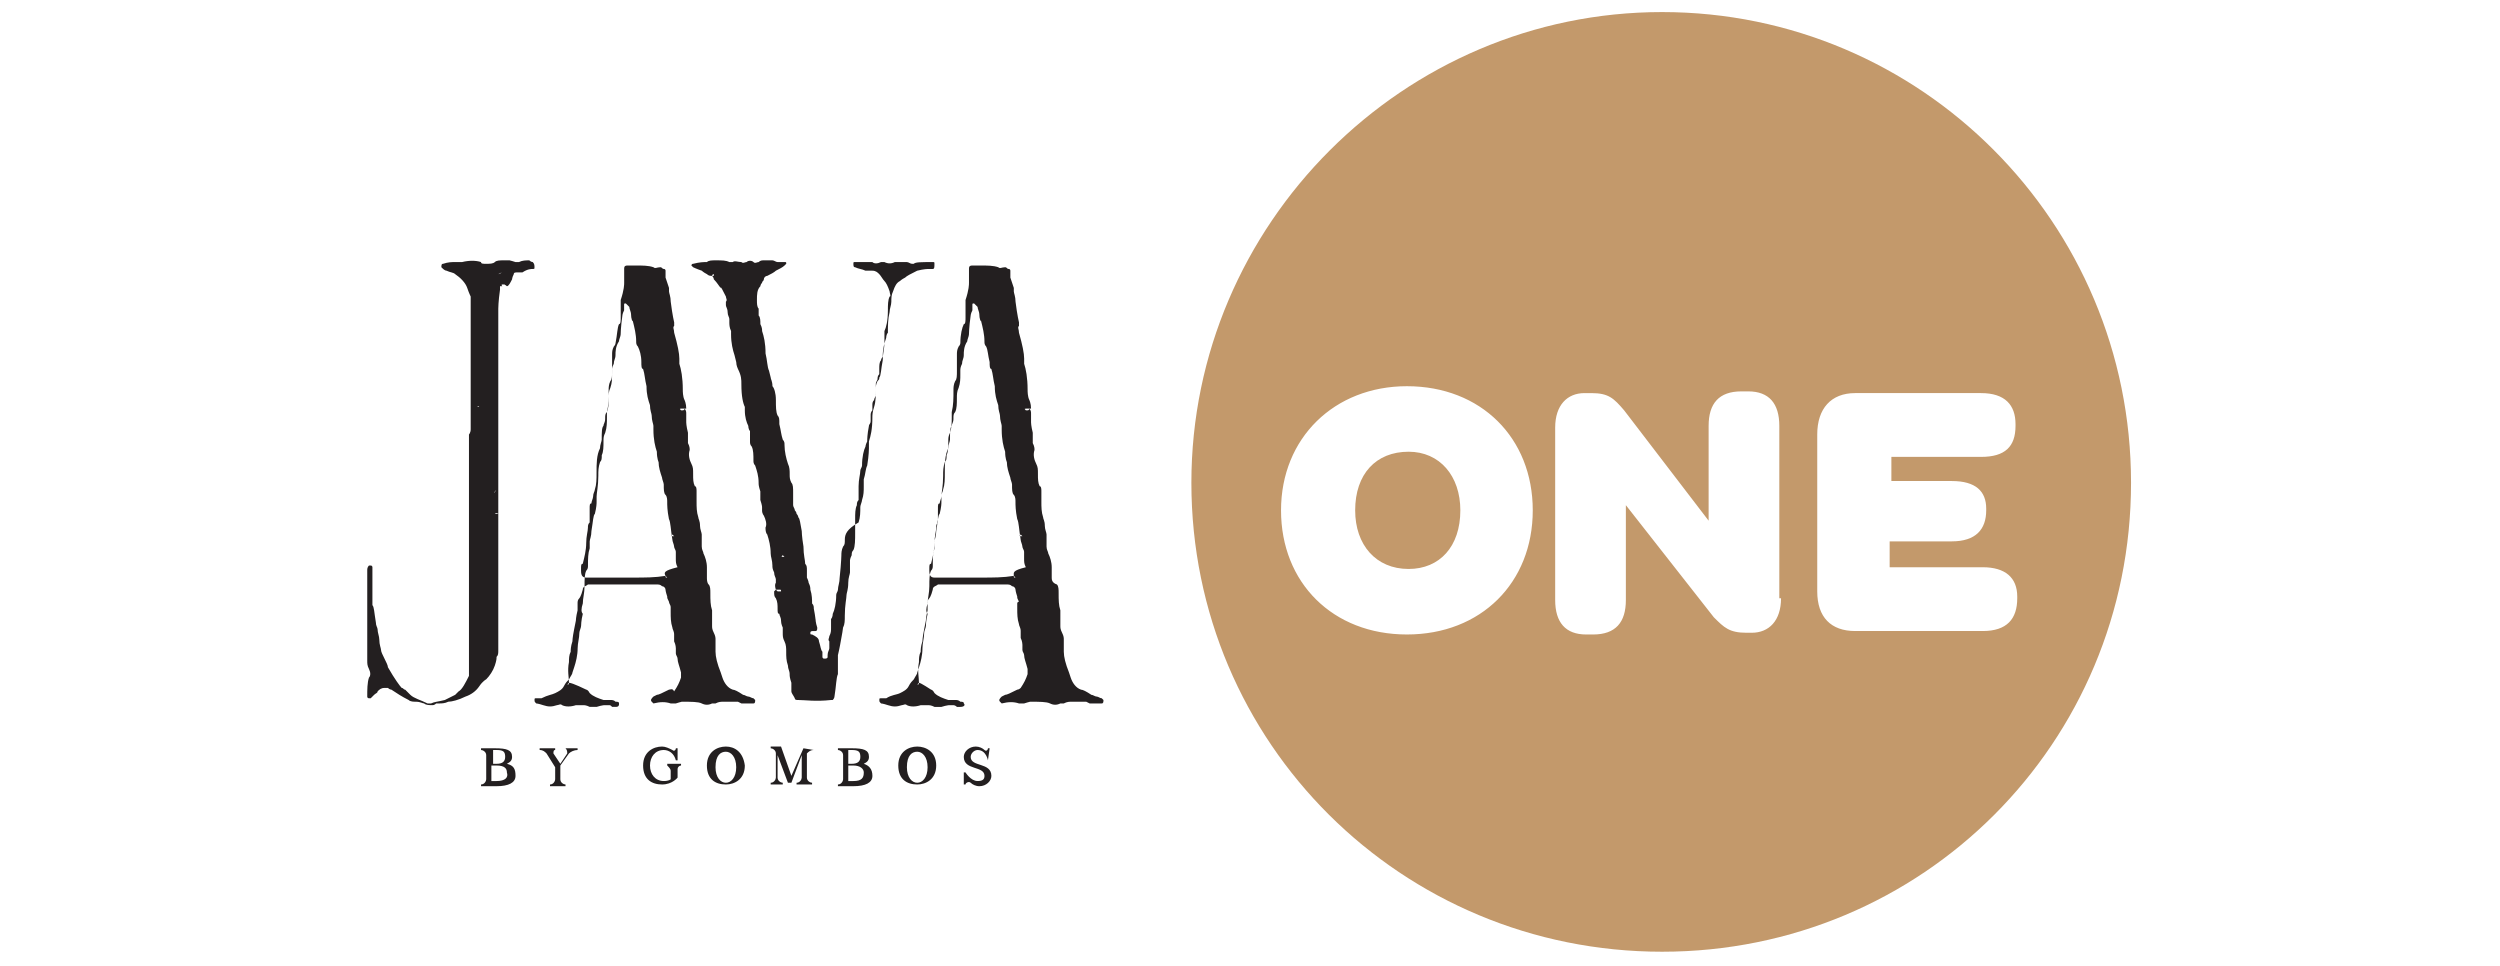 <?xml version="1.0" encoding="utf-8"?>
<!-- Generator: Adobe Illustrator 25.1.0, SVG Export Plug-In . SVG Version: 6.00 Build 0)  -->
<svg version="1.1" id="Layer_1" xmlns="http://www.w3.org/2000/svg" xmlns:xlink="http://www.w3.org/1999/xlink" x="0px" y="0px"
	 width="145px" height="56px" viewBox="0 0 145 56" style="enable-background:new 0 0 145 56;" xml:space="preserve">
<style type="text/css">
	.st0{fill:#C3996B;}
	.st1{fill:#231F20;}
</style>
<g>
	<path class="st0" d="M84.7,29.6c0-2-1.2-3.4-3-3.4c-1.9,0-3.1,1.3-3.1,3.4c0,2,1.2,3.4,3.1,3.4C83.5,33,84.7,31.7,84.7,29.6
		 M109.6,31.3v1.6h5.4c1.3,0,2,0.6,2,1.7v0.1c0,1.2-0.6,1.9-2,1.9h-7.4c-1.4,0-2.2-0.8-2.2-2.3v-9.1c0-1.5,0.8-2.4,2.2-2.4h7.3
		c1.4,0,2,0.7,2,1.8v0.1c0,1.2-0.6,1.8-2,1.8h-5.2v1.4h3.5c1.4,0,2,0.6,2,1.6v0.1c0,1.1-0.6,1.8-2,1.8H109.6z M103.3,34.7
		c0,1.3-0.7,2-1.7,2h-0.3c-1,0-1.3-0.3-1.9-0.9l-5.1-6.5v5.5c0,1.3-0.6,2-1.9,2h-0.4c-1.2,0-1.8-0.7-1.8-2v-10c0-1.3,0.7-2,1.7-2
		h0.4c1,0,1.3,0.3,1.9,1l4.9,6.4v-5.5c0-1.3,0.6-2,1.9-2h0.4c1.2,0,1.8,0.7,1.8,2V34.7z M88.9,29.6c0,4.2-3,7.2-7.3,7.2
		c-4.3,0-7.3-3-7.3-7.2c0-4.2,3.1-7.2,7.3-7.2C85.9,22.4,88.9,25.4,88.9,29.6 M123.6,28c0-15.1-12.2-27.3-27.2-27.3S69.1,13,69.1,28
		c0,15.1,12.2,27.2,27.3,27.2S123.6,43.1,123.6,28"/>
	<path class="st1" d="M28.7,29.8C28.7,29.8,28.7,29.8,28.7,29.8C28.6,29.8,28.6,29.8,28.7,29.8L28.7,29.8c0.1-0.1,0.2,0,0.2,0
		S28.8,29.8,28.7,29.8 M27.7,23.6L27.7,23.6c0-0.1,0.1,0,0.1,0L27.7,23.6C27.8,23.6,27.8,23.6,27.7,23.6 M28.5,24.3L28.5,24.3
		C28.4,24.2,28.4,24.2,28.5,24.3L28.5,24.3z M28.9,15.9L28.9,15.9C28.7,16,28.8,16,28.9,15.9L28.9,15.9l0.2-0.1
		C29.1,15.8,29,15.9,28.9,15.9 M28.7,28.5C28.7,28.6,28.6,28.6,28.7,28.5C28.6,28.6,28.6,28.6,28.7,28.5L28.7,28.5L28.7,28.5
		C28.8,28.4,28.8,28.5,28.7,28.5 M29.4,16.6c-0.1,0-0.2,0-0.2,0c-0.1,0-0.1,0-0.1-0.1c0,0,0,0,0.1,0c0,0,0.1,0,0.1,0
		C29.2,16.5,29.3,16.5,29.4,16.6c0.1,0,0.2-0.2,0.3-0.4c0,0,0-0.1,0.1-0.3c0-0.1,0.1-0.1,0.2-0.1c0.1,0,0.2,0,0.3,0
		c0.3-0.2,0.5-0.2,0.6-0.2c0.1,0,0.1,0,0.1-0.1c0-0.1,0-0.2-0.1-0.3c-0.1,0-0.2-0.1-0.2-0.1c-0.2,0-0.4,0-0.6,0.1
		c-0.1,0-0.2,0-0.2,0c-0.3-0.1-0.4-0.1-0.3-0.1c0,0-0.1,0-0.2,0c-0.1,0-0.1,0-0.2,0c-0.2,0-0.4,0-0.5,0.1c-0.1,0.1-0.3,0.1-0.5,0.1
		c-0.2,0-0.3,0-0.3-0.1c-0.3-0.1-0.7-0.1-1.1,0c-0.1,0-0.3,0-0.4,0c-0.2,0-0.4,0-0.7,0.1c-0.1,0-0.1,0.1-0.1,0.2
		c0.1,0.1,0.2,0.2,0.3,0.2c0.2,0.1,0.4,0.1,0.5,0.2c0.3,0.2,0.6,0.5,0.7,0.8c0.1,0.3,0.2,0.5,0.2,0.5c0-0.1,0,0.2,0,0.7
		c0,0.3,0,0.5,0,0.7c0,0.1,0,0.3,0,0.5c0,0.2,0,0.4,0,0.5c0,0.3,0,0.6,0,1.1c0,0.6,0,1.2,0,1.9v0.7c0,0.4,0,0.6,0,0.7
		c0,0.3,0,0.5,0,0.6c0,0.1,0,0.2,0,0.3c0,0.2-0.1,0.3-0.1,0.3v0.2v0.2v1.1c0,1.7,0,2.6,0,2.7v1.3c0,0.1,0,0.3,0,0.6v0.6
		c0,0.1,0,0.3,0,0.6c0,0.3,0,0.5,0,0.7c0,0.1,0,0.2,0,0.4c0,0.2,0,0.3,0,0.4c0,0.1,0,0.4,0,0.9c0,0.1,0,0.1,0,0.3c0,0.1,0,0.2,0,0.3
		c0,0.1,0,0.2,0,0.3c0,0.1,0,0.2,0,0.3c0,0.5,0,0.8,0,0.9c0,0.1,0,0.3,0,0.4c0,0.7,0,1.2,0,1.6c0,0.1,0,0.2,0,0.2
		c-0.2,0.4-0.4,0.8-0.6,0.9c-0.1,0.1-0.1,0.1-0.2,0.2c-0.2,0.1-0.4,0.2-0.6,0.3c-0.4,0.1-0.6,0.1-0.8,0.2c-0.1,0-0.2,0-0.2,0
		c-0.4-0.2-0.8-0.3-1-0.5c-0.2-0.2-0.3-0.3-0.3-0.3c-0.1,0-0.1-0.1-0.2-0.1c-0.1-0.1-0.4-0.5-0.8-1.2c0-0.1-0.1-0.3-0.2-0.5
		c-0.1-0.2-0.2-0.4-0.2-0.5c0-0.1-0.1-0.3-0.1-0.6c0-0.2-0.1-0.4-0.1-0.6c0-0.1-0.1-0.2-0.1-0.4c-0.1-0.6-0.1-0.9-0.2-1
		c0,0,0-0.1,0-0.2c0-0.1,0-0.3,0-0.7c0-0.3,0-0.5,0-0.6c0-0.3,0-0.5,0-0.7c0,0,0-0.1-0.1-0.1c0,0-0.1,0-0.1,0
		c-0.1,0.1-0.1,0.2-0.1,0.3c0,0.7,0,1.2,0,1.3c0-0.2,0,0.7,0,2.6v1.3c0,0.2,0,0.3,0.1,0.5c0.1,0.2,0.1,0.4,0,0.5
		c-0.1,0.3-0.1,0.7-0.1,1.1c0,0.1,0.1,0.1,0.1,0.1c0.1,0,0.1,0,0.1,0c0,0,0.1-0.1,0.2-0.2c0.1-0.1,0.2-0.1,0.2-0.2
		c0.1-0.1,0.2-0.2,0.4-0.2c0.1,0,0.1,0,0.2,0c0.1,0.1,0.2,0.1,0.2,0.1c0.3,0.2,0.6,0.4,1,0.6c0.1,0.1,0.3,0.1,0.4,0.1
		c0.3,0,0.4,0.1,0.5,0.1c0.1,0.1,0.3,0.1,0.5,0.1c0,0,0.1,0,0.2-0.1c0.1,0,0.2,0,0.2,0c0.1,0,0.3,0,0.5-0.1c0.2,0,0.6-0.1,1-0.3
		c0.3-0.1,0.6-0.3,0.8-0.6c0.2-0.3,0.4-0.4,0.4-0.4c0.2-0.2,0.4-0.5,0.5-0.8c0.1-0.3,0.1-0.4,0.1-0.5c0.1-0.1,0.1-0.2,0.1-0.4
		c0-0.3,0-0.4,0-0.4c0-0.4,0-1,0-1.8v-1.8v-1.2c0-0.8,0-1.2,0-1.2c0,0.1,0-0.4,0-1.3c0-1,0-1.6,0-1.9c0-0.2,0-0.3,0-0.3
		c0-0.1,0-0.5,0-1.3c0-2.1,0-3.3,0-3.9v-0.3c0-0.1,0-0.4,0-1v-1.1v-0.6c0-0.3,0-0.5,0-0.6c0-0.1,0-0.3,0-0.5v-0.6c0,0,0-0.4,0.1-1.1
		V16.6z M40,38.9C40,38.9,40.1,38.9,40,38.9C40,39.1,40,39.1,40,38.9C39.9,38.9,40,38.9,40,38.9 M38.1,25.1L38.1,25.1
		C38.2,25.1,38.2,25.1,38.1,25.1C38.1,25.1,38.1,25.2,38.1,25.1L38.1,25.1C38.1,25.1,38.1,25.1,38.1,25.1L38.1,25.1L38.1,25.1z
		 M39.1,31.1L39.1,31.1c-0.2,0-0.2,0-0.1-0.1C39,31,39,31,39.1,31.1C39,31,39,31,39.1,31.1 M38.6,33.4c-0.6,0.1-1.2,0.1-1.9,0.1
		c-0.7,0-1.3,0-2.1,0H34c-0.2,0-0.3-0.1-0.3-0.4v-0.1c0-0.2,0-0.3,0.1-0.3c0.1-0.4,0.2-0.8,0.2-1.2c0-0.4,0.1-0.7,0.1-0.9
		c0-0.1,0-0.2,0.1-0.3c0-0.1,0-0.2,0-0.4c0-0.2,0-0.3,0-0.4c0-0.2,0-0.3,0.1-0.3c0-0.1,0.1-0.3,0.1-0.4c0-0.2,0.1-0.3,0.1-0.4
		c0.1-0.3,0.1-0.6,0.1-1c0-0.5,0-1,0.2-1.4c0-0.2,0.1-0.4,0.1-0.5c0-0.4,0-0.7,0.1-0.8c0-0.1,0.1-0.2,0.1-0.4c0-0.2,0-0.3,0.1-0.4
		c0.1-0.2,0.1-0.5,0.1-0.8c0-0.2,0-0.4,0.1-0.6c0.1-0.3,0.1-0.5,0.1-0.8c0,0,0-0.1,0-0.2c0-0.1,0-0.2,0.1-0.4c0-0.2,0.1-0.3,0.1-0.5
		c0-0.2,0-0.5,0.2-0.8c0-0.1,0.1-0.3,0.1-0.4c0,0,0-0.4,0.1-1.1c0,0,0-0.1,0.1-0.3c0-0.1,0-0.2,0-0.3c0-0.1,0-0.1,0.1-0.1
		c0,0,0,0,0.1,0.1c0,0,0.1,0.1,0.1,0.1c0,0.1,0.1,0.3,0.1,0.4c0,0.3,0.1,0.5,0.1,0.4c0.1,0.4,0.2,0.8,0.2,1.2c0,0.1,0,0.2,0.1,0.3
		c0.1,0.2,0.2,0.5,0.2,0.9c0,0.2,0,0.4,0.1,0.4c0.1,0.3,0.1,0.6,0.2,1c0,0.5,0.1,0.8,0.2,1.1c0,0.3,0.1,0.5,0.1,0.6
		c0,0.3,0.1,0.5,0.1,0.6c0,0.1,0,0.1,0,0.2c0,0.6,0.1,1,0.2,1.3c0,0.4,0.1,0.6,0.1,0.6c0,0.3,0.1,0.6,0.2,0.9c0,0.1,0.1,0.3,0.1,0.4
		c0,0.3,0,0.5,0.1,0.6c0.1,0.1,0.1,0.3,0.1,0.4c0,0.2,0,0.5,0.1,1c0.1,0.2,0.1,0.6,0.2,1.2c0,0.1,0.1,0.3,0.1,0.4
		c0,0.1,0.1,0.2,0.1,0.3c0,0.1,0,0.1,0,0.2c0,0.1,0,0.2,0,0.2c0,0.2,0,0.3,0.1,0.5C38.5,33.1,38.5,33.2,38.6,33.4
		C38.6,33.4,38.6,33.5,38.6,33.4c0.1,0.1,0.1,0.1,0.1,0.1C38.6,33.5,38.6,33.5,38.6,33.4C38.6,33.5,38.6,33.4,38.6,33.4 M33,39.6
		c0,0.1,0,0.1-0.1,0.1L33,39.6C33,39.6,33,39.6,33,39.6c0-0.3-0.1-0.7,0-1.2c0-0.2,0-0.4,0.1-0.6c0-0.1,0-0.3,0.1-0.6
		c0,0,0-0.2,0.1-0.7l0.1-0.5c0,0,0-0.2,0.1-0.6c0,0,0-0.1,0-0.2v-0.2c0-0.1,0-0.2,0.1-0.3c0,0,0.1-0.1,0.2-0.5
		c0-0.2,0.2-0.2,0.3-0.3c0.2,0,0.3,0,0.3,0c1,0,2,0,3.1,0c0.2,0,0.4,0,0.6,0c0.1,0,0.2,0,0.3,0.1c0.1,0,0.2,0.1,0.2,0.2
		c0,0,0,0.1,0.1,0.4c0,0.1,0,0.1,0.1,0.3c0,0.1,0.1,0.2,0.1,0.3c0,0.1,0,0.2,0,0.3c0,0.3,0,0.6,0.1,0.9c0,0.1,0.1,0.2,0.1,0.4
		c0,0.2,0,0.3,0,0.4c0.1,0.2,0.1,0.4,0.1,0.4c0,0.1,0,0.2,0,0.3c0,0.1,0.1,0.2,0.1,0.3c0,0.2,0.1,0.4,0.2,0.8c0,0.1,0,0.2,0,0.3
		c-0.1,0.3-0.2,0.5-0.4,0.8C39,39.9,38.9,40,38.8,40c-0.4,0.2-0.6,0.3-0.7,0.3l-0.2,0.1c-0.1,0.1-0.2,0.2-0.1,0.3
		c0,0,0.1,0.1,0.1,0.1c0.4-0.1,0.7-0.1,1,0c0.1,0,0.2,0,0.3,0c0.3-0.1,0.4-0.1,0.3-0.1c0.6,0,1,0,1.2,0.1c0.2,0.1,0.4,0.1,0.6,0
		l0.2,0c0.2-0.1,0.3-0.1,0.5-0.1c0.1,0,0.2,0,0.4,0c0.2,0,0.3,0,0.4,0c0,0,0,0,0.2,0.1c0.1,0,0.2,0,0.3,0c0,0,0.1,0,0.2,0
		c0.1,0,0.1,0,0.2,0c0.1,0,0.1-0.1,0.1-0.2c0,0-0.1-0.1-0.1-0.1c-0.1,0-0.2-0.1-0.3-0.1c-0.1,0-0.2-0.1-0.3-0.1
		c-0.3-0.2-0.5-0.3-0.6-0.3c-0.3-0.1-0.5-0.4-0.6-0.7l-0.1-0.3c-0.2-0.5-0.3-0.9-0.3-1.2c0-0.1,0-0.4,0-0.7c0-0.1,0-0.2-0.1-0.4
		c-0.1-0.2-0.1-0.3-0.1-0.4c0-0.1,0-0.2,0-0.3c0-0.1,0-0.2,0-0.3c0-0.2,0-0.3,0-0.3c-0.1-0.3-0.1-0.6-0.1-1c0-0.2,0-0.4-0.1-0.5
		c-0.1-0.1-0.1-0.3-0.1-0.4c0,0,0-0.2,0-0.3c0-0.1,0-0.2,0-0.3c0-0.3-0.1-0.6-0.2-0.8c0-0.1-0.1-0.2-0.1-0.4c0,0,0-0.2,0-0.7
		c0-0.1-0.1-0.3-0.1-0.5c0-0.3-0.1-0.4-0.1-0.5c-0.1-0.3-0.1-0.6-0.1-0.9c0-0.1,0-0.3,0-0.6c0-0.1,0-0.3-0.1-0.3
		c-0.1-0.2-0.1-0.4-0.1-0.7c0-0.3,0-0.4-0.1-0.6c-0.1-0.2-0.2-0.5-0.1-0.8c0-0.1,0-0.2-0.1-0.4c0-0.2,0-0.3,0-0.4c0,0,0-0.1,0-0.2
		c-0.1-0.4-0.1-0.6-0.1-0.6c0-0.1,0-0.3,0-0.5c0-0.1,0-0.2-0.1-0.3c0,0.1-0.1,0.1-0.1,0.1c0,0-0.1,0-0.1,0c-0.1-0.1-0.1-0.1,0.1-0.1
		c0,0,0.1,0,0.2,0c0-0.3-0.1-0.5-0.1-0.5c-0.1-0.2-0.1-0.5-0.1-0.6c0-0.7-0.1-1.2-0.2-1.5c0,0,0-0.2,0-0.3c0-0.3-0.1-0.8-0.3-1.5
		c0-0.2-0.1-0.3,0-0.4c0-0.1,0-0.2,0-0.2c0,0-0.1-0.4-0.2-1.2c0-0.3-0.1-0.5-0.1-0.6c0,0,0-0.1,0-0.2c-0.1-0.3-0.2-0.6-0.2-0.6
		c0,0,0-0.2,0-0.4c0,0,0-0.1-0.1-0.1c-0.1,0-0.1-0.1-0.2-0.1c-0.2,0-0.3,0.1-0.4,0c-0.3-0.1-0.6-0.1-1.1-0.1c-0.1,0-0.3,0-0.4,0
		c-0.2,0-0.2,0.1-0.2,0.2c0,0.1,0,0.2,0,0.4c0,0.2,0,0.3,0,0.4c0,0.1,0,0.4-0.2,1c0,0.1,0,0.2,0,0.4c0,0.1,0,0.2,0,0.3v0.3
		c0,0.2,0,0.4-0.1,0.4c-0.1,0.2-0.1,0.6-0.2,1.1c0,0,0,0.1-0.1,0.2c-0.1,0.2-0.1,0.3-0.1,0.5c0,0.2,0,0.4,0,0.9c0,0.3,0,0.5-0.1,0.6
		c-0.1,0.2-0.1,0.4-0.1,0.5c0,0.5,0,0.9-0.1,1.3c0,0.1,0,0.2,0,0.3c0,0.3,0,0.6-0.1,0.9c-0.1,0.2-0.1,0.3-0.1,0.5
		c0,0.3,0,0.6-0.1,0.8c0,0.2,0,0.3-0.1,0.4c-0.1,0.3-0.1,0.5-0.1,0.8c0,0.6-0.1,1-0.1,1.2c0,0,0,0.1,0,0.3c0,0.1,0,0.3-0.1,0.7
		c-0.1,0.1-0.1,0.4-0.2,1c0,0.3-0.1,0.5-0.1,0.6c0,0,0,0.1,0,0.2v0.2c-0.1,0.3-0.1,0.6-0.1,1c0,0.1,0,0.2-0.1,0.3
		c-0.1,0.2-0.1,0.5-0.1,0.9c0,0.4-0.1,0.7-0.1,1c-0.1,0.3-0.1,0.5,0,0.6c-0.1,0.4-0.1,0.7-0.1,0.7c0,0.1-0.1,0.3-0.1,0.4
		c0,0.3-0.1,0.6-0.1,0.9c0,0.4-0.1,0.8-0.2,1.1l-0.1,0.3c0,0.1-0.1,0.2-0.2,0.4c-0.1,0.1-0.2,0.2-0.3,0.4c-0.1,0.2-0.3,0.3-0.5,0.4
		c-0.2,0.1-0.4,0.1-0.8,0.3h-0.2c0,0-0.1,0-0.1,0c-0.1,0-0.1,0-0.1,0.1c0,0.1,0,0.1,0.1,0.2c0,0,0.1,0,0.4,0.1
		c0.3,0.1,0.5,0.1,0.8,0c0.1,0,0.2-0.1,0.3,0c0.2,0.1,0.5,0.1,0.8,0c0.1,0,0.2,0,0.4,0c0.1,0,0.2,0,0.4,0.1c0.1,0,0.3,0,0.4,0
		c0.3-0.1,0.5-0.1,0.4-0.1c0.1,0,0.1,0,0.2,0c0,0,0.1,0,0.1,0c0.1,0,0.1,0,0.2,0.1c0,0,0.1,0,0.2,0c0.2,0,0.2-0.1,0.2-0.2
		c0-0.1-0.1-0.1-0.2-0.1c-0.1-0.1-0.2-0.1-0.3-0.1c-0.1,0-0.3,0-0.4,0c-0.3-0.1-0.6-0.2-0.8-0.4c-0.1-0.2-0.2-0.2-0.2-0.2
		S33.2,39.6,33,39.6 M45.5,32.3L45.5,32.3c-0.2,0-0.2,0-0.1-0.1C45.4,32.2,45.4,32.2,45.5,32.3L45.5,32.3z M45,34.2
		c0.1,0,0.2,0,0.2,0c0.1,0,0.1,0,0.1,0.1c0,0,0,0-0.1,0c0,0-0.1,0-0.1,0C45.1,34.3,45.1,34.3,45,34.2c0,0-0.1,0.1-0.1,0.1
		c0,0.2,0,0.3,0.1,0.4c0.1,0.2,0.1,0.4,0.1,0.6c0,0.2,0,0.3,0.1,0.3c0,0.1,0.1,0.2,0.1,0.4c0,0.2,0.1,0.4,0.1,0.4c0,0.1,0,0.2,0,0.3
		c0,0.2,0,0.3,0.1,0.5c0.1,0.2,0.1,0.4,0.1,0.6c0,0.3,0,0.5,0.1,0.8c0,0.2,0.1,0.3,0.1,0.5c0,0.1,0,0.2,0.1,0.5c0,0.2,0,0.4,0,0.5
		c0,0.1,0.1,0.2,0.2,0.4c0,0.1,0.1,0.1,0.2,0.1c0.4,0,1,0.1,1.9,0c0,0,0.1,0,0.1,0c0,0,0.1-0.1,0.1-0.2c0.1-0.6,0.1-1.1,0.2-1.3
		c0,0,0-0.1,0-0.2c0-0.1,0-0.2,0-0.3c0-0.1,0-0.2,0-0.3c0-0.2,0-0.3,0-0.3c0,0,0.1-0.4,0.2-1c0.1-0.5,0.1-0.7,0.1-0.6
		c0.1-0.2,0.1-0.4,0.1-0.7c0-0.6,0.1-1,0.1-1.2c0-0.1,0.1-0.3,0.1-0.7c0-0.3,0.1-0.5,0.1-0.6c0-0.1,0-0.2,0-0.2c0-0.2,0-0.3,0-0.5
		c0,0,0-0.1,0.1-0.3c0-0.1,0-0.2,0.1-0.3c0.1-0.2,0.1-0.6,0.1-1c0-0.6,0-0.9,0-0.8c0-0.3,0-0.6,0.1-0.8c0-0.1,0-0.2,0.1-0.3
		c0,0,0-0.2,0-0.8c0-0.4,0.1-0.7,0.1-0.9c0-0.1,0.1-0.2,0.1-0.3c0-0.5,0.1-0.9,0.2-1.1c0,0,0-0.1,0.1-0.3c0-0.1,0-0.4,0.1-0.9
		c0-0.1,0.1-0.1,0.1-0.3c0-0.1,0-0.2,0-0.3c0-0.1,0-0.2,0.1-0.3c0-0.2,0-0.3,0-0.3c0-0.1,0-0.2,0.1-0.3c0-0.1,0.1-0.2,0.1-0.3
		c0-0.1,0-0.1,0-0.2c0-0.2,0-0.3,0-0.4c0-0.1,0-0.1,0.1-0.3c0-0.1,0-0.2,0.1-0.3c0-0.1,0-0.2,0-0.3c0-0.2,0-0.4,0.1-0.5
		c0-0.1,0.1-0.2,0.1-0.2c0-0.5,0.1-0.8,0.2-1.1c0,0,0-0.2,0.1-0.3c0-0.4,0-0.8,0.1-1.2c0-0.2,0.1-0.4,0.1-0.6c0-0.2,0-0.4,0.1-0.6
		c0.1-0.3,0.2-0.5,0.4-0.6c0,0,0.1-0.1,0.3-0.2c0.1-0.1,0.3-0.2,0.7-0.4c0.4-0.1,0.6-0.1,0.7-0.1c0,0,0.1,0,0.2,0
		c0.1,0,0.1-0.1,0.1-0.3c0-0.1,0-0.1-0.1-0.1c-0.7,0-1,0-1.1,0.1c0,0-0.1,0-0.1,0c-0.1,0-0.2-0.1-0.3-0.1c-0.2,0-0.3,0-0.3,0
		c-0.2,0-0.3,0-0.4,0c-0.2,0.1-0.4,0.1-0.6,0c-0.1,0-0.1,0-0.2,0c-0.2,0.1-0.4,0.1-0.5,0c-0.1,0-0.3,0-0.6,0c0,0-0.1,0-0.2,0
		c-0.1,0-0.1,0-0.2,0c-0.1,0-0.1,0-0.1,0.1c0,0.1,0,0.2,0.1,0.2c0.2,0.1,0.4,0.1,0.6,0.2c0,0,0.1,0,0.2,0c0.1,0,0.1,0,0.2,0
		c0.2,0,0.3,0.1,0.4,0.2c0.1,0.1,0.2,0.3,0.3,0.4c0.1,0.1,0.2,0.3,0.3,0.6c0,0.1,0.1,0.3,0,0.3c-0.1,0.2-0.1,0.5-0.1,0.8
		c0,0.6-0.1,1-0.2,1.2c0,0.1,0,0.1,0,0.2c0,0.1,0,0.3,0,0.5c0,0.3-0.1,0.6-0.1,1c-0.1,0.5-0.1,0.9-0.2,1c0,0.1,0,0.1-0.1,0.2
		c-0.1,0.2-0.1,0.3-0.1,0.5c0,0.3,0,0.7-0.1,1c-0.1,0.3-0.1,0.5-0.1,0.6c0,0.7-0.1,1.1-0.2,1.4c0,0,0,0.2,0,0.4c0,0,0,0.4-0.1,1
		c-0.1,0.2-0.1,0.5-0.2,0.8v0.2c0,0.1,0,0.2,0,0.2c0,0.3,0,0.5-0.1,0.8c0,0.1-0.1,0.3-0.1,0.4c0,0.3,0,0.6-0.1,0.9
		C49.1,30.7,49,31,49,31.3c0,0.2,0,0.3-0.1,0.4c-0.1,0.2-0.1,0.4-0.1,0.5c0-0.1,0,0.4-0.1,1.3c0,0.3-0.1,0.5-0.1,0.7
		c0,0.1-0.1,0.2-0.1,0.3c0,0.5-0.1,0.9-0.2,1.1c0,0,0,0.2-0.1,0.3c0,0.2,0,0.4,0,0.5c0,0.2,0,0.3-0.1,0.5c0,0.1-0.1,0.2,0,0.3
		c0,0.2,0,0.3,0,0.4c0,0.1-0.1,0.2-0.1,0.4c0,0,0,0.1,0,0.1c0,0.1-0.1,0.1-0.2,0.1c-0.1,0-0.1-0.1-0.1-0.1c0,0,0-0.1,0-0.3
		c-0.1-0.1-0.1-0.3-0.2-0.6c0-0.2-0.2-0.3-0.4-0.4c-0.1,0-0.1,0-0.1-0.1c0-0.1,0.1-0.1,0.2-0.1c0,0,0.1,0,0.1,0
		c0.1,0,0.1-0.1,0.1-0.2c-0.1-0.3-0.1-0.5-0.1-0.5c0,0.1,0-0.1-0.1-0.6c0-0.1,0-0.2-0.1-0.3c0-0.2,0-0.5-0.1-0.8
		c0-0.1,0-0.2-0.1-0.4c0-0.1-0.1-0.3-0.1-0.3c0-0.1,0-0.2,0-0.4c0-0.2,0-0.3-0.1-0.4c0-0.2-0.1-0.5-0.1-1c-0.1-0.6-0.1-0.9-0.1-0.9
		c-0.1-0.5-0.1-0.7-0.2-0.8c0,0,0-0.1-0.1-0.2c0-0.1-0.1-0.2-0.1-0.2c0-0.1-0.1-0.2-0.1-0.3c0,0,0-0.2,0-0.7c0-0.3,0-0.5-0.1-0.6
		c-0.1-0.2-0.1-0.3-0.1-0.5c0-0.2,0-0.4-0.1-0.6c-0.1-0.3-0.2-0.7-0.2-1.1c0-0.1,0-0.2-0.1-0.3c-0.1-0.3-0.1-0.5-0.2-0.9
		c0-0.3,0-0.4-0.1-0.5c-0.1-0.2-0.1-0.5-0.1-0.9c0-0.4-0.1-0.7-0.2-0.8c0-0.3-0.1-0.4-0.1-0.5l-0.1-0.4c-0.1-0.2-0.1-0.6-0.2-1
		c0-0.6-0.1-1-0.2-1.3c0-0.1,0-0.2-0.1-0.4c0-0.2,0-0.4-0.1-0.5c0,0,0-0.1,0-0.2c0-0.1,0-0.2,0-0.2c-0.1-0.1-0.1-0.3-0.1-0.5
		c0-0.3,0-0.6,0.2-0.8c0,0,0-0.1,0.1-0.2c0-0.1,0.1-0.1,0.1-0.2c0-0.1,0.1-0.2,0.2-0.2c0.2-0.1,0.4-0.2,0.5-0.3
		c0.2-0.1,0.4-0.2,0.5-0.3c0,0,0,0,0.1-0.1c0-0.1,0-0.1-0.1-0.1c-0.2,0-0.4,0-0.4,0c-0.1,0-0.2-0.1-0.3-0.1c-0.2,0-0.4,0-0.5,0
		c-0.1,0-0.2,0-0.3,0.1c-0.1,0-0.2,0.1-0.3,0c-0.1-0.1-0.3-0.1-0.4,0c-0.1,0-0.2,0.1-0.3,0c-0.2,0-0.4-0.1-0.5,0c-0.1,0-0.1,0-0.2,0
		c-0.2-0.1-0.4-0.1-0.8-0.1c-0.2,0-0.4,0-0.5,0.1c-0.2,0-0.4,0-0.8,0.1c-0.1,0-0.1,0.1-0.1,0.1c0,0,0,0,0.1,0.1c0,0,0.2,0.1,0.5,0.2
		c0,0,0.1,0.1,0.3,0.2c0.1,0.1,0.2,0.1,0.3,0.1c0-0.1,0.1-0.1,0.1-0.1l0,0.1l-0.1,0c0.1,0.1,0.1,0.2,0.1,0.2
		c0.2,0.2,0.3,0.4,0.4,0.5c0-0.1,0.1,0.1,0.3,0.5c0,0.1,0.1,0.2,0,0.3c0,0.1,0,0.2,0,0.2c0,0.1,0.1,0.2,0.1,0.4
		c0,0.2,0.1,0.3,0.1,0.4c0,0.1,0,0.1,0,0.2c0,0.1,0,0.3,0.1,0.5c0,0,0,0.1,0,0.2c0,0.5,0.1,0.9,0.2,1.2l0.1,0.4
		c0,0.2,0.1,0.4,0.1,0.4C43,21.8,43,22,43,22.3c0,0.7,0.1,1.1,0.2,1.3c0,0,0,0.1,0,0.2c0,0.4,0.1,0.7,0.2,0.9c0,0,0,0.2,0.1,0.3
		c0,0.1,0,0.2,0,0.3v0.3c0,0.1,0,0.2,0.1,0.3c0.1,0.2,0.1,0.5,0.1,0.8c0,0.1,0,0.2,0.1,0.3c0.1,0.3,0.2,0.6,0.2,1
		c0,0.1,0,0.2,0.1,0.5c0,0.2,0,0.4,0,0.5c0.1,0.3,0.1,0.4,0.1,0.4v0.1c0,0,0,0.1,0,0.1c0,0.2,0.1,0.3,0.1,0.3
		c0.1,0.2,0.2,0.5,0.1,0.7c0,0.1,0,0.3,0.1,0.4c0.1,0.3,0.2,0.7,0.2,1.1c0,0.2,0.1,0.4,0.1,0.7c0,0.1,0,0.2,0.1,0.4
		c0,0.2,0.1,0.3,0.1,0.4c0,0,0,0.1,0,0.1c0,0.1,0,0.1,0,0.1S44.9,33.9,45,34.2 M60.2,38.9C60.3,38.9,60.3,38.9,60.2,38.9
		C60.2,39.1,60.2,39.1,60.2,38.9C60.2,38.9,60.2,38.9,60.2,38.9 M58.4,25.1L58.4,25.1C58.4,25.1,58.4,25.1,58.4,25.1
		C58.4,25.1,58.3,25.2,58.4,25.1L58.4,25.1C58.3,25.1,58.3,25.1,58.4,25.1L58.4,25.1L58.4,25.1z M59.3,31.1L59.3,31.1
		c-0.2,0-0.2,0-0.1-0.1C59.2,31,59.2,31,59.3,31.1C59.3,31,59.3,31,59.3,31.1 M58.8,33.4c-0.6,0.1-1.2,0.1-1.9,0.1
		c-0.6,0-1.3,0-2.1,0h-0.6c-0.2,0-0.3-0.1-0.3-0.4v-0.1c0-0.2,0-0.3,0.1-0.3c0.1-0.4,0.2-0.8,0.2-1.2c0-0.4,0.1-0.7,0.1-0.9
		c0-0.1,0-0.2,0.1-0.3c0-0.1,0-0.2,0-0.4c0-0.2,0-0.3,0-0.4c0-0.2,0-0.3,0.1-0.3c0-0.1,0.1-0.3,0.1-0.4c0-0.2,0.1-0.3,0.1-0.4
		c0.1-0.3,0.1-0.6,0.1-1c0-0.5,0-1,0.2-1.4c0-0.2,0.1-0.4,0.1-0.5c0-0.4,0-0.7,0.1-0.8c0-0.1,0.1-0.2,0.1-0.4c0-0.2,0-0.3,0.1-0.4
		c0.1-0.2,0.1-0.5,0.1-0.8c0-0.2,0-0.4,0.1-0.6c0.1-0.3,0.1-0.5,0.1-0.8c0,0,0-0.1,0-0.2c0-0.1,0-0.2,0.1-0.4c0-0.2,0.1-0.3,0.1-0.5
		c0-0.2,0-0.5,0.2-0.8c0-0.1,0.1-0.3,0.1-0.4c0,0,0-0.4,0.1-1.1c0,0,0-0.1,0.1-0.3c0-0.1,0-0.2,0-0.3c0-0.1,0-0.1,0.1-0.1
		c0,0,0,0,0.1,0.1c0,0,0.1,0.1,0.1,0.1c0,0.1,0.1,0.3,0.1,0.4c0,0.3,0.1,0.5,0.1,0.4c0.1,0.4,0.2,0.8,0.2,1.2c0,0.1,0,0.2,0.1,0.3
		c0.1,0.2,0.1,0.5,0.2,0.9c0,0.2,0,0.4,0.1,0.4c0.1,0.3,0.1,0.6,0.2,1c0,0.5,0.1,0.8,0.2,1.1c0,0.3,0.1,0.5,0.1,0.6
		c0,0.3,0.1,0.5,0.1,0.6c0,0.1,0,0.1,0,0.2c0,0.6,0.1,1,0.2,1.3c0,0.4,0.1,0.6,0.1,0.6c0,0.3,0.1,0.6,0.2,0.9c0,0.1,0.1,0.3,0.1,0.4
		c0,0.3,0,0.5,0.1,0.6c0.1,0.1,0.1,0.3,0.1,0.4c0,0.2,0,0.5,0.1,1c0.1,0.2,0.1,0.6,0.2,1.2c0,0.1,0.1,0.3,0.1,0.4
		c0,0.1,0.1,0.2,0.1,0.3c0,0.1,0,0.1,0,0.2c0,0.1,0,0.2,0,0.2c0,0.2,0,0.3,0.1,0.5C58.7,33.1,58.8,33.2,58.8,33.4
		C58.8,33.4,58.9,33.5,58.8,33.4c0.1,0.1,0.1,0.1,0.1,0.1C58.8,33.5,58.8,33.5,58.8,33.4C58.8,33.5,58.8,33.4,58.8,33.4 M53.3,39.6
		c0,0.1,0,0.1-0.1,0.1L53.3,39.6C53.2,39.6,53.2,39.6,53.3,39.6c0-0.3-0.1-0.7,0-1.2c0-0.2,0-0.4,0.1-0.6c0-0.1,0-0.3,0.1-0.6
		c0,0,0-0.2,0.1-0.7l0.1-0.5c0,0,0-0.2,0.1-0.6c0,0,0-0.1,0-0.2v-0.2c0-0.1,0-0.2,0.1-0.3c0,0,0.1-0.1,0.2-0.5
		c0-0.2,0.2-0.2,0.3-0.3c0.2,0,0.3,0,0.3,0c1,0,2,0,3.1,0c0.2,0,0.4,0,0.6,0c0.1,0,0.2,0,0.3,0.1c0.1,0,0.2,0.1,0.2,0.2
		c0,0,0,0.1,0.1,0.4c0,0.1,0,0.1,0.1,0.3C59,34.9,59,35,59,35c0,0.1,0,0.2,0,0.3c0,0.3,0,0.6,0.1,0.9c0,0.1,0.1,0.2,0.1,0.4
		c0,0.2,0,0.3,0,0.4c0.1,0.2,0.1,0.4,0.1,0.4c0,0.1,0,0.2,0,0.3c0,0.1,0.1,0.2,0.1,0.3c0,0.2,0.1,0.4,0.2,0.8c0,0.1,0,0.2,0,0.3
		c-0.1,0.3-0.2,0.5-0.4,0.8C59.2,39.9,59.1,40,59,40c-0.4,0.2-0.6,0.3-0.7,0.3l-0.2,0.1c-0.1,0.1-0.2,0.2-0.1,0.3
		c0,0,0.1,0.1,0.1,0.1c0.4-0.1,0.7-0.1,1,0c0.1,0,0.2,0,0.3,0c0.3-0.1,0.4-0.1,0.3-0.1c0.6,0,1,0,1.2,0.1c0.2,0.1,0.4,0.1,0.6,0
		c0.1,0,0.1,0,0.2,0c0.2-0.1,0.3-0.1,0.5-0.1c0.1,0,0.2,0,0.4,0c0.2,0,0.3,0,0.4,0c0,0,0,0,0.2,0.1c0.1,0,0.2,0,0.3,0
		c0,0,0.1,0,0.2,0c0.1,0,0.1,0,0.2,0c0.1,0,0.1-0.1,0.1-0.2c0,0-0.1-0.1-0.1-0.1c-0.1,0-0.2-0.1-0.3-0.1c-0.1,0-0.2-0.1-0.3-0.1
		c-0.3-0.2-0.5-0.3-0.6-0.3c-0.3-0.1-0.5-0.4-0.6-0.7l-0.1-0.3c-0.2-0.5-0.3-0.9-0.3-1.2c0-0.1,0-0.4,0-0.7c0-0.1,0-0.2-0.1-0.4
		c-0.1-0.2-0.1-0.3-0.1-0.4c0-0.1,0-0.2,0-0.3c0-0.1,0-0.2,0-0.3c0-0.2,0-0.3,0-0.3c-0.1-0.3-0.1-0.6-0.1-1c0-0.2,0-0.4-0.1-0.5
		C61,33.8,61,33.6,61,33.5c0,0,0-0.2,0-0.3c0-0.1,0-0.2,0-0.3c0-0.3-0.1-0.6-0.2-0.8c0-0.1-0.1-0.2-0.1-0.4c0,0,0-0.2,0-0.7
		c0-0.1-0.1-0.3-0.1-0.5c0-0.3-0.1-0.4-0.1-0.5c-0.1-0.3-0.1-0.6-0.1-0.9c0-0.1,0-0.3,0-0.6c0-0.1,0-0.3-0.1-0.3
		c-0.1-0.2-0.1-0.4-0.1-0.7c0-0.3,0-0.4-0.1-0.6c-0.1-0.2-0.2-0.5-0.1-0.8c0-0.1,0-0.2-0.1-0.4c0-0.2,0-0.3,0-0.4c0,0,0-0.1,0-0.2
		c-0.1-0.4-0.1-0.6-0.1-0.6c0-0.1,0-0.3,0-0.5c0-0.1,0-0.2-0.1-0.3c0,0.1-0.1,0.1-0.1,0.1c0,0-0.1,0-0.1,0c-0.1-0.1-0.1-0.1,0.1-0.1
		c0,0,0.1,0,0.2,0c0-0.3-0.1-0.5-0.1-0.5c-0.1-0.2-0.1-0.5-0.1-0.6c0-0.7-0.1-1.2-0.2-1.5c0,0,0-0.2,0-0.3c0-0.3-0.1-0.8-0.3-1.5
		c0-0.2-0.1-0.3,0-0.4c0-0.1,0-0.2,0-0.2c0,0-0.1-0.4-0.2-1.2c0-0.3-0.1-0.5-0.1-0.6c0,0,0-0.1,0-0.2c-0.1-0.3-0.2-0.6-0.2-0.6
		c0,0,0-0.2,0-0.4c0,0,0-0.1-0.1-0.1c-0.1,0-0.1-0.1-0.2-0.1c-0.2,0-0.3,0.1-0.4,0c-0.3-0.1-0.6-0.1-1.1-0.1c-0.1,0-0.3,0-0.4,0
		c-0.2,0-0.2,0.1-0.2,0.2c0,0.1,0,0.2,0,0.4c0,0.2,0,0.3,0,0.4c0,0.1,0,0.4-0.2,1c0,0.1,0,0.2,0,0.4c0,0.1,0,0.2,0,0.3v0.3
		c0,0.2,0,0.4-0.1,0.4c-0.1,0.2-0.2,0.6-0.2,1.1c0,0,0,0.1-0.1,0.2c-0.1,0.2-0.1,0.3-0.1,0.5c0,0.2,0,0.4,0,0.9c0,0.3,0,0.5-0.1,0.6
		c-0.1,0.2-0.1,0.4-0.1,0.5c0,0.5,0,0.9-0.1,1.3c0,0.1,0,0.2,0,0.3c0,0.3,0,0.6-0.1,0.9c-0.1,0.2-0.1,0.3-0.1,0.5
		c0,0.3,0,0.6-0.1,0.8c0,0.2,0,0.3-0.1,0.4c-0.1,0.3-0.1,0.5-0.1,0.8c0,0.6-0.1,1-0.1,1.2c0,0,0,0.1,0,0.3c0,0.1,0,0.3-0.1,0.7
		c-0.1,0.1-0.1,0.4-0.2,1c0,0.3-0.1,0.5-0.1,0.6c0,0,0,0.1,0,0.2v0.2c-0.1,0.3-0.1,0.6-0.1,1c0,0.1,0,0.2-0.1,0.3
		c-0.1,0.2-0.1,0.5-0.1,0.9c0,0.4-0.1,0.7-0.1,1c-0.1,0.3-0.1,0.5,0,0.6c-0.1,0.4-0.1,0.7-0.1,0.7c0,0.1-0.1,0.3-0.1,0.4
		c0,0.3-0.1,0.6-0.1,0.9c0,0.4-0.1,0.8-0.2,1.1l-0.1,0.3c0,0.1-0.1,0.2-0.2,0.4c-0.1,0.1-0.2,0.2-0.3,0.4c-0.1,0.2-0.3,0.3-0.5,0.4
		c-0.2,0.1-0.5,0.1-0.8,0.3h-0.2c0,0-0.1,0-0.1,0c-0.1,0-0.1,0-0.1,0.1c0,0.1,0,0.1,0.1,0.2c0,0,0.1,0,0.4,0.1
		c0.3,0.1,0.5,0.1,0.8,0c0.1,0,0.2-0.1,0.3,0c0.2,0.1,0.5,0.1,0.8,0c0.1,0,0.2,0,0.4,0c0.1,0,0.2,0,0.4,0.1c0.1,0,0.3,0,0.4,0
		c0.3-0.1,0.5-0.1,0.4-0.1c0.1,0,0.1,0,0.2,0c0,0,0.1,0,0.1,0s0.1,0,0.2,0.1c0,0,0.1,0,0.2,0c0.2,0,0.3-0.1,0.2-0.2
		c0-0.1-0.1-0.1-0.2-0.1c-0.1-0.1-0.2-0.1-0.3-0.1c-0.1,0-0.3,0-0.4,0c-0.3-0.1-0.6-0.2-0.8-0.4c-0.1-0.2-0.2-0.2-0.2-0.2
		S53.4,39.6,53.3,39.6"/>
	<path class="st1" d="M29.4,44.3c0.2-0.1,0.3-0.2,0.3-0.4c0-0.4-0.3-0.5-1-0.5h-0.8v0.1c0.1,0,0.3,0.1,0.3,0.3v1.4
		c0,0.1-0.1,0.3-0.3,0.3v0.1h0.9c0.7,0,1.1-0.2,1.1-0.6C29.9,44.6,29.8,44.4,29.4,44.3 M28.6,43.5h0.2c0.4,0,0.5,0.1,0.5,0.4
		s-0.2,0.4-0.5,0.4h-0.2V43.5z M28.8,45.3h-0.3v-0.9h0.3c0.5,0,0.6,0.2,0.6,0.4C29.5,45.1,29.3,45.3,28.8,45.3 M32.8,43.4L32.8,43.4
		c0.1,0.1,0.1,0.2,0.1,0.3l-0.4,0.6l-0.4-0.6c0-0.1,0-0.2,0.1-0.2v-0.1h-0.9v0.1c0.2,0,0.3,0.1,0.4,0.2l0.5,0.8v0.7
		c0,0.1-0.1,0.3-0.3,0.3v0.1h0.9v-0.1c-0.1,0-0.3-0.1-0.3-0.3v-0.8l0.5-0.7c0.1-0.1,0.3-0.2,0.5-0.2v-0.1H32.8z M38.7,44.4
		L38.7,44.4c0.1,0.1,0.2,0.2,0.2,0.3v0.5c0,0-0.1,0.1-0.4,0.1c-0.5,0-0.8-0.4-0.8-0.9c0-0.5,0.3-0.9,0.8-0.9c0.3,0,0.6,0.2,0.7,0.6
		h0.1v-0.7h-0.1c0,0.1-0.1,0.2-0.2,0.1c-0.2-0.1-0.4-0.2-0.6-0.2c-0.5,0-1.1,0.3-1.1,1.1c0,0.8,0.5,1.1,1.1,1.1
		c0.6,0,0.9-0.4,0.9-0.4v-0.5c0-0.1,0.1-0.2,0.2-0.2v-0.1H38.7z M42.1,43.3c-0.5,0-1.1,0.3-1.1,1.1c0,0.8,0.5,1.1,1.1,1.1
		c0.5,0,1.1-0.3,1.1-1.1C43.1,43.6,42.6,43.3,42.1,43.3 M42.1,45.4c-0.3,0-0.6-0.3-0.6-0.9c0-0.7,0.3-0.9,0.6-0.9
		c0.3,0,0.6,0.3,0.6,0.9C42.7,45.1,42.4,45.4,42.1,45.4 M47.2,43.5L47.2,43.5l-0.6-0.1L45.9,45l-0.6-1.7h-0.6v0.1
		c0.1,0,0.3,0.1,0.3,0.3v1.4c0,0.1-0.1,0.3-0.3,0.3v0.1h0.7v-0.1c-0.1,0-0.3-0.1-0.3-0.3v-1.3l0.6,1.6h0.2l0.6-1.6v1.3
		c0,0.1-0.1,0.3-0.3,0.3v0.1h0.9v-0.1c-0.1,0-0.3-0.1-0.3-0.3v-1.4C46.9,43.6,47,43.5,47.2,43.5 M50.1,44.3c0.2-0.1,0.3-0.2,0.3-0.4
		c0-0.4-0.3-0.5-1-0.5h-0.8v0.1c0.1,0,0.3,0.1,0.3,0.3v1.4c0,0.1-0.1,0.3-0.3,0.3v0.1h0.9c0.7,0,1.1-0.2,1.1-0.6
		C50.6,44.6,50.4,44.4,50.1,44.3 M49.2,43.5h0.2c0.4,0,0.5,0.1,0.5,0.4s-0.2,0.4-0.5,0.4h-0.2V43.5z M49.5,45.3h-0.3v-0.9h0.3
		c0.4,0,0.6,0.2,0.6,0.4C50.1,45.1,50,45.3,49.5,45.3 M53.2,43.3c-0.5,0-1.1,0.3-1.1,1.1c0,0.8,0.5,1.1,1.1,1.1
		c0.5,0,1.1-0.3,1.1-1.1C54.3,43.6,53.7,43.3,53.2,43.3 M53.2,45.4c-0.3,0-0.6-0.3-0.6-0.9c0-0.7,0.3-0.9,0.6-0.9
		c0.3,0,0.6,0.3,0.6,0.9C53.8,45.1,53.5,45.4,53.2,45.4 M57.3,44.1L57.3,44.1l0.1-0.7h-0.1c0,0.1-0.1,0.2-0.2,0.1
		c-0.1-0.1-0.3-0.2-0.5-0.2c-0.4,0-0.7,0.3-0.7,0.6c0,0.8,1.2,0.5,1.2,1.1c0,0.2-0.1,0.3-0.4,0.3c-0.4,0-0.7-0.5-0.7-0.5h-0.1v0.7
		H56c0-0.1,0.2-0.2,0.3-0.1c0.1,0.1,0.3,0.2,0.5,0.2c0.4,0,0.7-0.3,0.7-0.6c0-0.8-1.2-0.5-1.2-1.1c0-0.2,0.2-0.4,0.4-0.4
		C57.2,43.5,57.3,44.1,57.3,44.1"/>
</g>
</svg>
